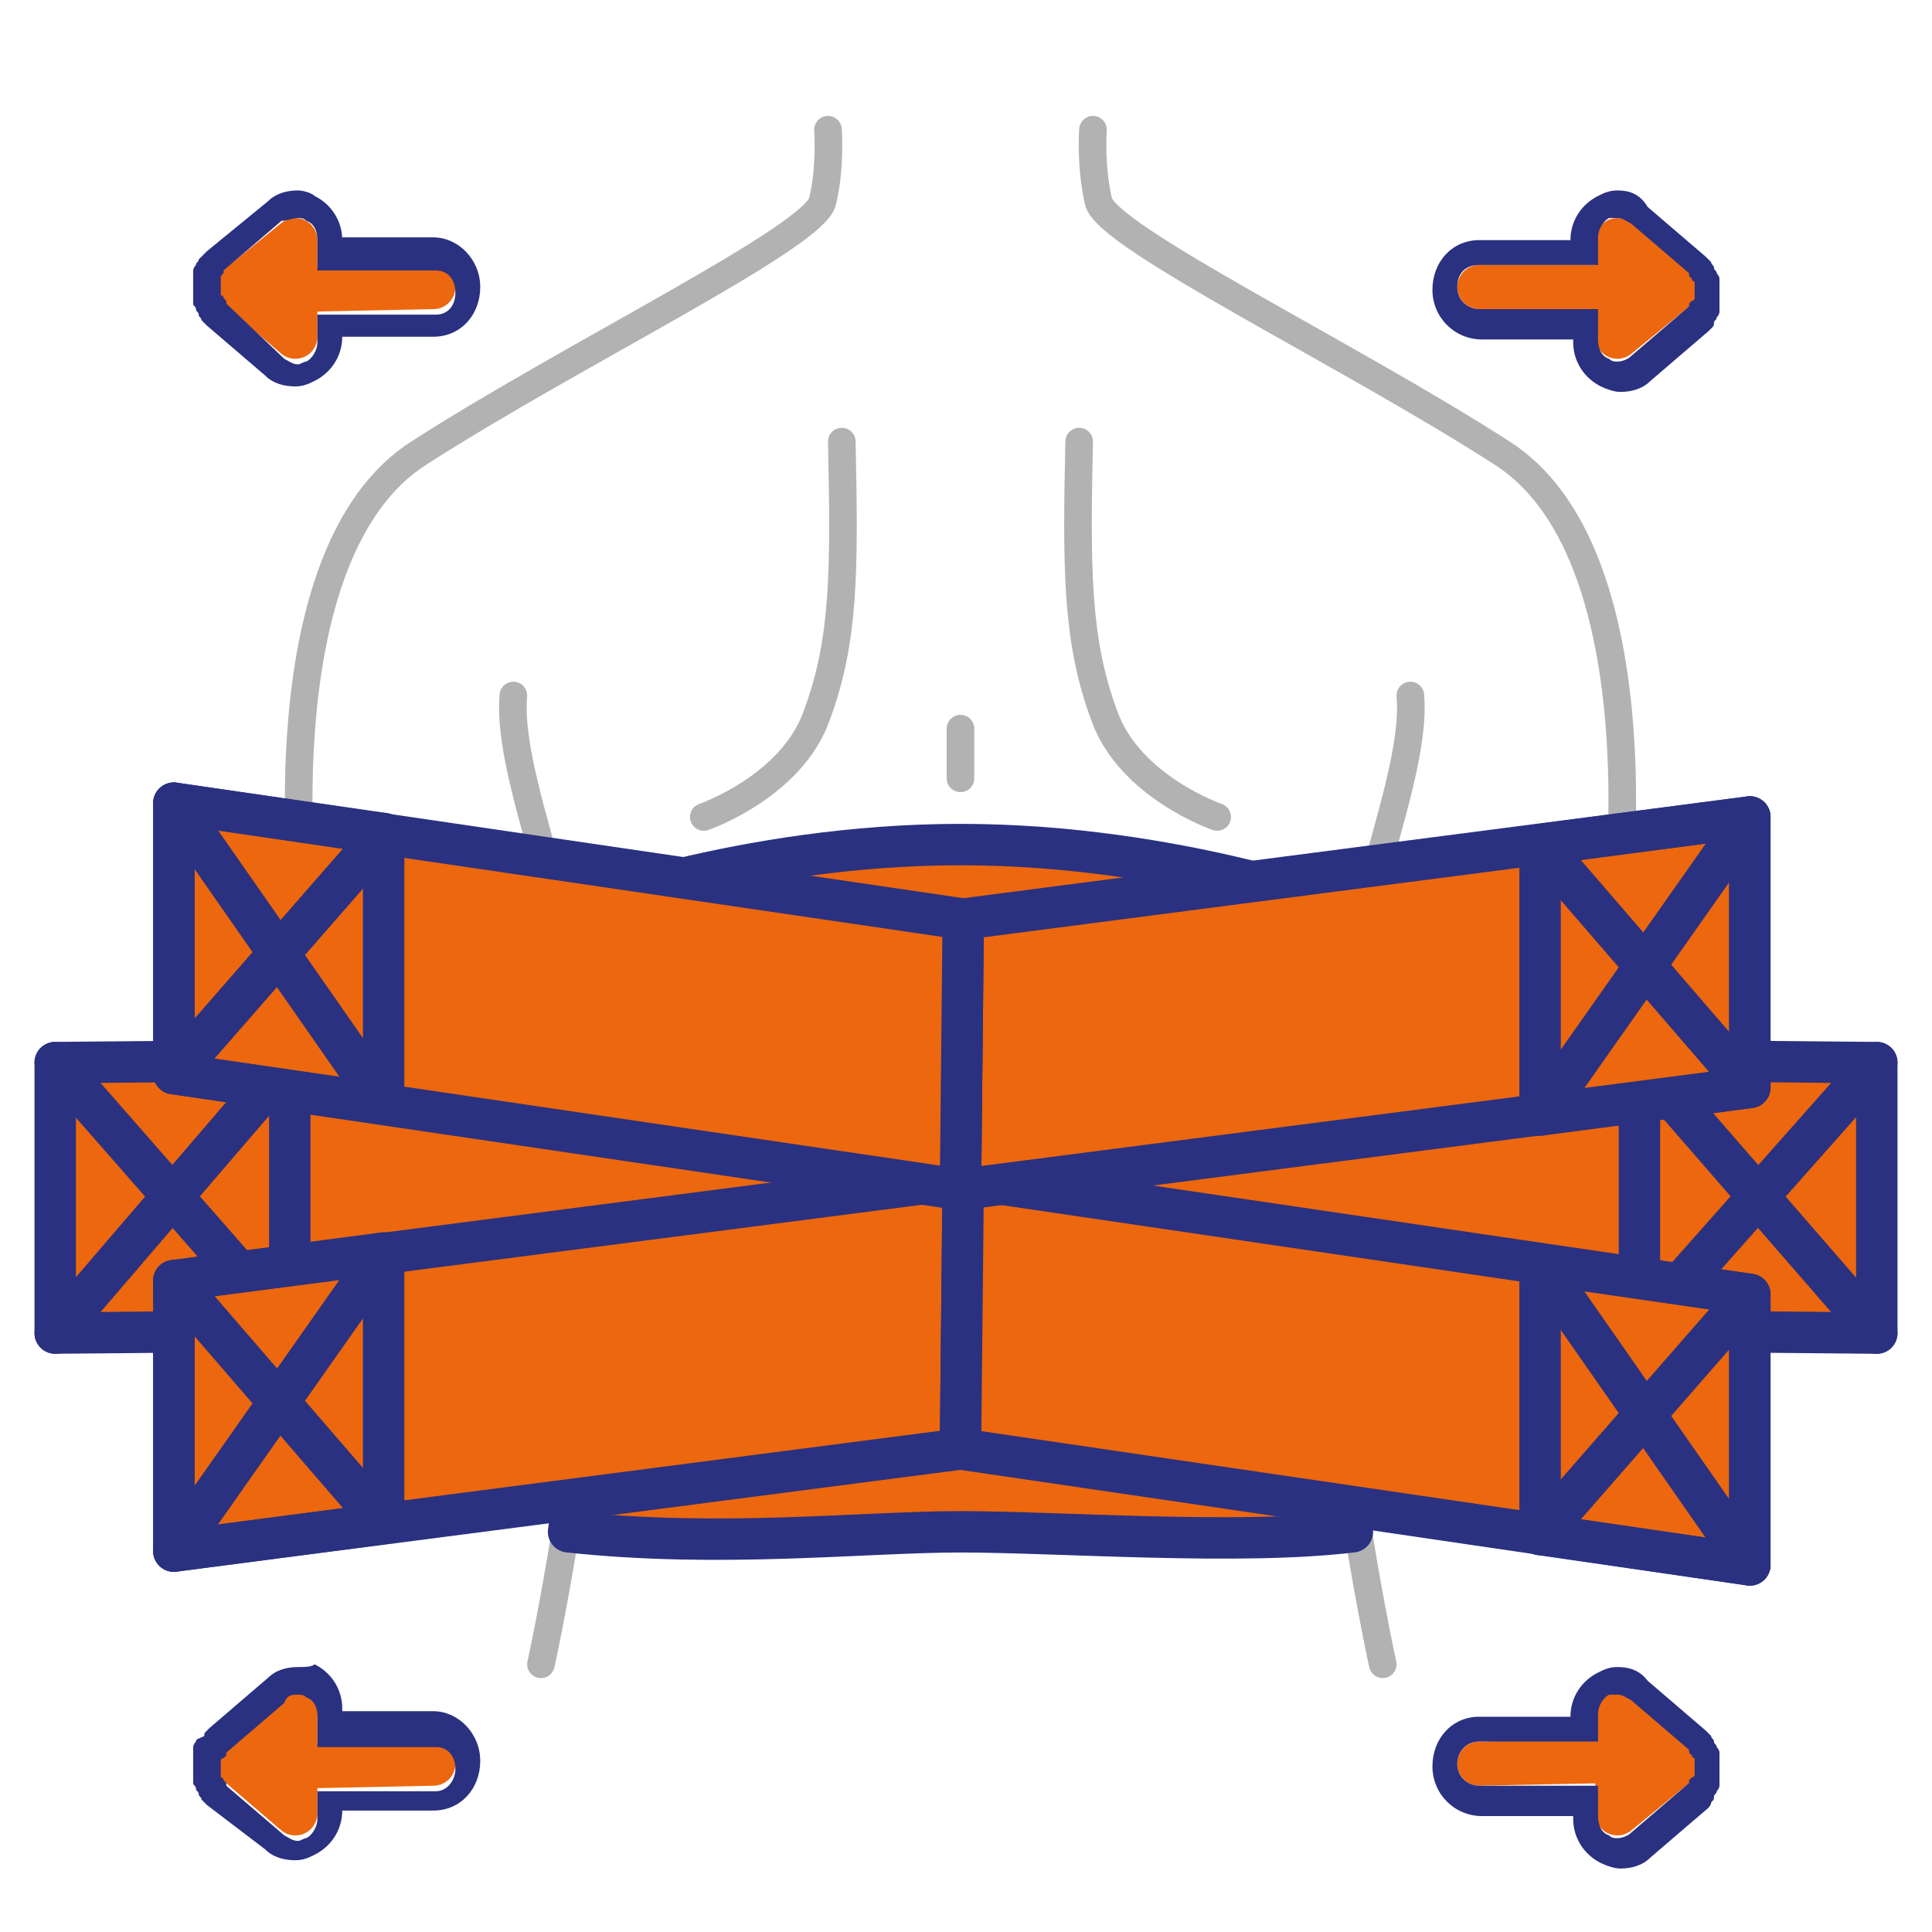 <?xml version="1.0" encoding="UTF-8"?> <svg xmlns="http://www.w3.org/2000/svg" xmlns:xlink="http://www.w3.org/1999/xlink" version="1.1" id="Capa_1" x="0px" y="0px" viewBox="0 0 70 70" style="enable-background:new 0 0 70 70;" xml:space="preserve"> <style type="text/css"> .st0{fill:none;stroke:#B3B2B2;stroke-linecap:round;stroke-linejoin:round;stroke-miterlimit:10;} .st1{fill:#EC670D;} .st2{fill:none;stroke:#2A3180;stroke-width:1.5;stroke-linecap:round;stroke-linejoin:round;stroke-miterlimit:10;} .st3{fill:none;stroke:#EC670D;stroke-width:1.6;stroke-linecap:round;stroke-linejoin:round;stroke-miterlimit:10;} .st4{fill:#2A3180;} </style> <path class="st0" d="M18.6,25.2c-0.3,3.6,3.4,10.2,3.1,18.6c-0.3,8.4-2.1,16.5-2.1,16.5"></path> <path class="st0" d="M20.7,34.7c0.7,3.2-1.8,8.9-3.6,11.1"></path> <path class="st0" d="M9.1,42.8C9.2,38.1,11,32.6,11,32.6s-1.5-12.6,4.2-16.2c5.6-3.6,14.3-7.8,14.6-9.1C30.1,6.1,30,4.7,30,4.7"></path> <path class="st0" d="M30.5,16c0.1,4.7,0.1,7.2-0.9,9.9c-0.9,2.6-4.1,3.7-4.1,3.7"></path> <path class="st0" d="M51.1,25.2c0.3,3.6-3.4,10.2-3.1,18.6c0.3,8.4,2.1,16.5,2.1,16.5"></path> <path class="st0" d="M49,34.7c-0.7,3.2,1.8,8.9,3.6,11.1"></path> <path class="st0" d="M60.5,42.8c-0.1-4.7-1.9-10.2-1.9-10.2s1.5-12.6-4.2-16.2c-5.6-3.6-14.3-7.8-14.6-9.1c-0.3-1.3-0.2-2.6-0.2-2.6 "></path> <path class="st0" d="M39.1,16C39,20.6,39,23.2,40,25.9c0.9,2.6,4.1,3.7,4.1,3.7"></path> <line class="st0" x1="34.8" y1="26.4" x2="34.8" y2="28.2"></line> <path class="st1" d="M49.2,33.1c0,0-6.5-2.5-14.4-2.5s-14.4,2.5-14.4,2.5c2.6,8.9,1,16.4,0.2,22.4c5.5,0.6,10.7,0,14.2,0 c3.6,0,10.1,0.5,14.2,0C48.2,49.5,46.7,42,49.2,33.1"></path> <path class="st2" d="M49.2,33.1c0,0-6.5-2.5-14.4-2.5s-14.4,2.5-14.4,2.5c2.6,8.9,1,16.4,0.2,22.4c5.5,0.6,10.7,0,14.2,0 c3.6,0,10.1,0.5,14.2,0C48.2,49.5,46.7,42,49.2,33.1z"></path> <polygon class="st1" points="34.9,38.2 68,38.5 68,48.3 34.8,48 "></polygon> <polygon class="st2" points="34.9,38.2 68,38.5 68,48.3 34.8,48 "></polygon> <line class="st2" x1="59.4" y1="38.8" x2="59.4" y2="48.2"></line> <line class="st2" x1="59.4" y1="48.2" x2="68" y2="38.5"></line> <line class="st2" x1="59.4" y1="38.4" x2="68" y2="48.3"></line> <polygon class="st1" points="35,38.2 2,38.5 2,48.3 35.2,48 "></polygon> <polygon class="st2" points="35,38.2 2,38.5 2,48.3 35.2,48 "></polygon> <line class="st2" x1="10.5" y1="38.8" x2="10.5" y2="48.2"></line> <line class="st2" x1="10.5" y1="48.2" x2="2" y2="38.5"></line> <line class="st2" x1="10.5" y1="38.4" x2="2" y2="48.3"></line> <polygon class="st1" points="34.8,52.5 6.3,56.2 6.3,46.4 34.9,42.7 "></polygon> <polygon class="st2" points="34.8,52.5 6.3,56.2 6.3,46.4 34.9,42.7 "></polygon> <polygon class="st1" points="34.9,42.7 63.4,46.9 63.4,56.7 34.8,52.5 "></polygon> <polygon class="st2" points="34.9,42.7 63.4,46.9 63.4,56.7 34.8,52.5 "></polygon> <polygon class="st2" points="55.8,55.6 63.4,56.7 63.4,46.9 55.8,45.8 "></polygon> <line class="st2" x1="55.8" y1="45.8" x2="63.4" y2="56.7"></line> <line class="st2" x1="63.4" y1="46.9" x2="55.8" y2="55.6"></line> <polygon class="st2" points="13.9,45.4 6.3,46.4 6.3,56.2 13.9,55.2 "></polygon> <line class="st2" x1="13.9" y1="55.2" x2="6.3" y2="46.4"></line> <line class="st2" x1="6.3" y1="56.2" x2="13.9" y2="45.4"></line> <polygon class="st1" points="34.9,33.3 63.4,29.6 63.4,39.4 34.8,43.1 "></polygon> <polygon class="st2" points="34.9,33.3 63.4,29.6 63.4,39.4 34.8,43.1 "></polygon> <polygon class="st1" points="34.8,43.1 6.3,38.9 6.3,29.1 34.9,33.3 "></polygon> <polygon class="st2" points="34.8,43.1 6.3,38.9 6.3,29.1 34.9,33.3 "></polygon> <polygon class="st2" points="13.9,30.2 6.3,29.1 6.3,38.9 13.9,40 "></polygon> <line class="st2" x1="13.9" y1="40" x2="6.3" y2="29.1"></line> <line class="st2" x1="6.3" y1="38.9" x2="13.9" y2="30.2"></line> <polygon class="st2" points="55.8,40.4 63.4,39.4 63.4,29.6 55.8,30.6 "></polygon> <line class="st2" x1="55.8" y1="30.6" x2="63.4" y2="39.4"></line> <line class="st2" x1="63.4" y1="29.6" x2="55.8" y2="40.4"></line> <polygon class="st3" points="58.6,63.8 60.8,63.9 58.6,62.1 "></polygon> <polygon class="st3" points="60.8,63.9 58.6,64 58.6,65.7 "></polygon> <line class="st3" x1="53.6" y1="63.9" x2="58.5" y2="63.8"></line> <path class="st4" d="M58.6,61.4c0.2,0,0.3,0.1,0.5,0.2l2.1,1.8c0,0,0,0,0,0.1c0,0,0.1,0.1,0.1,0.1c0,0,0,0.1,0.1,0.1c0,0,0,0,0,0.1 c0,0,0,0,0,0c0,0,0,0.1,0,0.1c0,0,0,0.1,0,0.1c0,0,0,0.1,0,0.1c0,0,0,0.1,0,0.1c0,0,0,0,0,0c0,0,0,0,0,0.1c0,0,0,0.1-0.1,0.1 c0,0-0.1,0.1-0.1,0.1c0,0,0,0,0,0.1l-2.1,1.8c-0.1,0.1-0.3,0.2-0.5,0.2c-0.1,0-0.2,0-0.3-0.1c-0.3-0.1-0.4-0.4-0.4-0.7v-1.1l-4.3,0 c-0.4,0-0.8-0.3-0.8-0.8c0-0.4,0.3-0.8,0.8-0.8l4.3,0v-1c0-0.3,0.2-0.6,0.4-0.7C58.4,61.4,58.5,61.4,58.6,61.4 M58.6,60.4L58.6,60.4 c-0.3,0-0.5,0.1-0.7,0.2c-0.6,0.3-1,0.9-1,1.6l-3.3,0c-1,0-1.7,0.8-1.7,1.8c0,1,0.8,1.8,1.8,1.8l3.3,0v0.1c0,0.7,0.4,1.3,1,1.6 c0.2,0.1,0.5,0.2,0.7,0.2c0.4,0,0.8-0.1,1.1-0.4l2.1-1.8c0,0,0.1-0.1,0.1-0.2c0.1-0.1,0.1-0.1,0.1-0.2c0-0.1,0.1-0.1,0.1-0.2 c0,0,0.1-0.1,0.1-0.2c0,0,0-0.1,0-0.2c0-0.1,0-0.1,0-0.2c0-0.1,0-0.2,0-0.3c0-0.1,0-0.2,0-0.2c0-0.1,0-0.1,0-0.2c0-0.1,0-0.1,0-0.1 c0-0.1-0.1-0.2-0.1-0.2c0-0.1-0.1-0.1-0.1-0.2c0-0.1-0.1-0.1-0.1-0.2c0,0-0.1-0.1-0.2-0.2l-2.1-1.8C59.4,60.5,59,60.4,58.6,60.4"></path> <polygon class="st3" points="10.7,64 8.6,63.9 10.7,65.7 "></polygon> <polygon class="st3" points="8.6,63.9 10.7,63.8 10.7,62.1 "></polygon> <line class="st3" x1="15.7" y1="63.9" x2="10.9" y2="64"></line> <path class="st4" d="M10.8,61.4c0.1,0,0.2,0,0.3,0.1c0.3,0.1,0.4,0.4,0.4,0.7v1.1l4.3,0c0.4,0,0.7,0.3,0.7,0.8 c0,0.4-0.3,0.8-0.7,0.8l-4.3,0v1c0,0.3-0.2,0.6-0.4,0.7c-0.1,0-0.2,0.1-0.3,0.1c-0.2,0-0.3-0.1-0.5-0.2l-2.1-1.8c0,0,0,0,0-0.1 c0,0-0.1-0.1-0.1-0.1c0,0,0-0.1-0.1-0.1c0,0,0,0,0-0.1c0,0,0,0,0,0c0,0,0-0.1,0-0.1c0,0,0-0.1,0-0.1c0,0,0-0.1,0-0.1 c0,0,0-0.1,0-0.1c0,0,0,0,0,0c0,0,0,0,0-0.1c0,0,0-0.1,0.1-0.1c0,0,0.1-0.1,0.1-0.1c0,0,0,0,0-0.1l2.1-1.8 C10.4,61.4,10.6,61.4,10.8,61.4 M10.8,60.4c-0.4,0-0.8,0.1-1.1,0.4l-2.1,1.8c0,0-0.1,0.1-0.1,0.1c-0.1,0.1-0.1,0.1-0.1,0.2 C7.2,63,7.1,63,7.1,63.1c0,0-0.1,0.1-0.1,0.2c0,0,0,0.1,0,0.1c0,0.1,0,0.1,0,0.2c0,0.1,0,0.2,0,0.3s0,0.2,0,0.3c0,0.1,0,0.1,0,0.2 c0,0.1,0,0.1,0,0.2c0,0.1,0.1,0.1,0.1,0.2c0,0.1,0.1,0.1,0.1,0.2c0,0.1,0.1,0.1,0.1,0.2c0,0,0.1,0.1,0.2,0.2L9.6,67 c0.3,0.3,0.7,0.4,1.1,0.4c0.3,0,0.5-0.1,0.7-0.2c0.6-0.3,1-0.9,1-1.6l3.3,0c1,0,1.7-0.8,1.7-1.8c0-1-0.8-1.8-1.7-1.8l-3.3,0v-0.1 c0-0.7-0.4-1.3-1-1.6C11.3,60.4,11,60.4,10.8,60.4"></path> <polygon class="st3" points="58.6,10.4 60.8,10.4 58.6,8.7 "></polygon> <polygon class="st3" points="60.8,10.4 58.6,10.5 58.6,12.2 "></polygon> <line class="st3" x1="53.6" y1="10.4" x2="58.5" y2="10.4"></line> <path class="st4" d="M58.6,7.9c0.2,0,0.3,0.1,0.5,0.2l2.1,1.8c0,0,0,0,0,0.1c0,0,0.1,0.1,0.1,0.1c0,0,0,0.1,0.1,0.1c0,0,0,0,0,0.1 c0,0,0,0,0,0c0,0,0,0.1,0,0.1c0,0,0,0.1,0,0.1c0,0,0,0.1,0,0.1c0,0,0,0.1,0,0.1c0,0,0,0,0,0c0,0,0,0,0,0.1c0,0,0,0.1-0.1,0.1 c0,0-0.1,0.1-0.1,0.1c0,0,0,0,0,0.1l-2.1,1.8c-0.1,0.1-0.3,0.2-0.5,0.2c-0.1,0-0.2,0-0.3-0.1c-0.3-0.1-0.4-0.4-0.4-0.7v-1.1l-4.3,0 c-0.4,0-0.8-0.3-0.8-0.8s0.3-0.8,0.8-0.8l4.3,0v-1c0-0.3,0.2-0.6,0.4-0.7C58.4,7.9,58.5,7.9,58.6,7.9 M58.6,6.9L58.6,6.9 c-0.3,0-0.5,0.1-0.7,0.2c-0.6,0.3-1,0.9-1,1.6l-3.3,0c-1,0-1.7,0.8-1.7,1.8c0,1,0.8,1.8,1.8,1.8l3.3,0v0.1c0,0.7,0.4,1.3,1,1.6 c0.2,0.1,0.5,0.2,0.7,0.2c0.4,0,0.8-0.1,1.1-0.4l2.1-1.8c0,0,0.1-0.1,0.1-0.1c0.1-0.1,0.1-0.1,0.1-0.2c0-0.1,0.1-0.1,0.1-0.2 c0,0,0.1-0.1,0.1-0.2c0,0,0-0.1,0-0.2c0-0.1,0-0.1,0-0.2c0-0.1,0-0.2,0-0.3c0-0.1,0-0.2,0-0.2c0-0.1,0-0.1,0-0.2c0-0.1,0-0.1,0-0.1 c0-0.1-0.1-0.2-0.1-0.2c0-0.1-0.1-0.1-0.1-0.2c0-0.1-0.1-0.1-0.1-0.2c0,0-0.1-0.1-0.2-0.2l-2.1-1.8C59.4,7,59,6.9,58.6,6.9"></path> <polygon class="st3" points="10.7,10.5 8.6,10.4 10.7,12.2 "></polygon> <polygon class="st3" points="8.6,10.4 10.7,10.4 10.7,8.7 "></polygon> <line class="st3" x1="15.7" y1="10.4" x2="10.9" y2="10.5"></line> <path class="st4" d="M10.8,7.9c0.1,0,0.2,0,0.3,0.1c0.3,0.1,0.4,0.4,0.4,0.7v1.1l4.3,0c0.4,0,0.7,0.3,0.7,0.8s-0.3,0.8-0.7,0.8 l-4.3,0v1c0,0.3-0.2,0.6-0.4,0.7c-0.1,0-0.2,0.1-0.3,0.1c-0.2,0-0.3-0.1-0.5-0.2L8.2,11c0,0,0,0,0-0.1c0,0-0.1-0.1-0.1-0.1 c0,0,0-0.1-0.1-0.1c0,0,0,0,0-0.1c0,0,0,0,0,0c0,0,0-0.1,0-0.1c0,0,0-0.1,0-0.1c0,0,0-0.1,0-0.1c0,0,0-0.1,0-0.1c0,0,0,0,0,0 c0,0,0,0,0-0.1C8,10.1,8,10,8,10c0,0,0.1-0.1,0.1-0.1c0,0,0,0,0-0.1l2.1-1.8C10.4,8,10.6,7.9,10.8,7.9 M10.8,6.9 c-0.4,0-0.8,0.1-1.1,0.4L7.5,9.1c0,0-0.1,0.1-0.1,0.1C7.3,9.3,7.3,9.3,7.2,9.4C7.2,9.5,7.1,9.5,7.1,9.6c0,0-0.1,0.1-0.1,0.2 c0,0,0,0.1,0,0.1c0,0.1,0,0.1,0,0.2c0,0.1,0,0.2,0,0.3s0,0.2,0,0.3c0,0.1,0,0.1,0,0.2C7,10.9,7,11,7,11c0,0.1,0.1,0.1,0.1,0.2 c0,0.1,0.1,0.1,0.1,0.2c0,0.1,0.1,0.1,0.1,0.2c0,0,0.1,0.1,0.2,0.2l2.1,1.8c0.3,0.3,0.7,0.4,1.1,0.4c0.3,0,0.5-0.1,0.7-0.2 c0.6-0.3,1-0.9,1-1.6l3.3,0c1,0,1.7-0.8,1.7-1.8c0-1-0.8-1.8-1.7-1.8l-3.3,0V8.7c0-0.7-0.4-1.3-1-1.6C11.3,7,11,6.9,10.8,6.9"></path> </svg> 